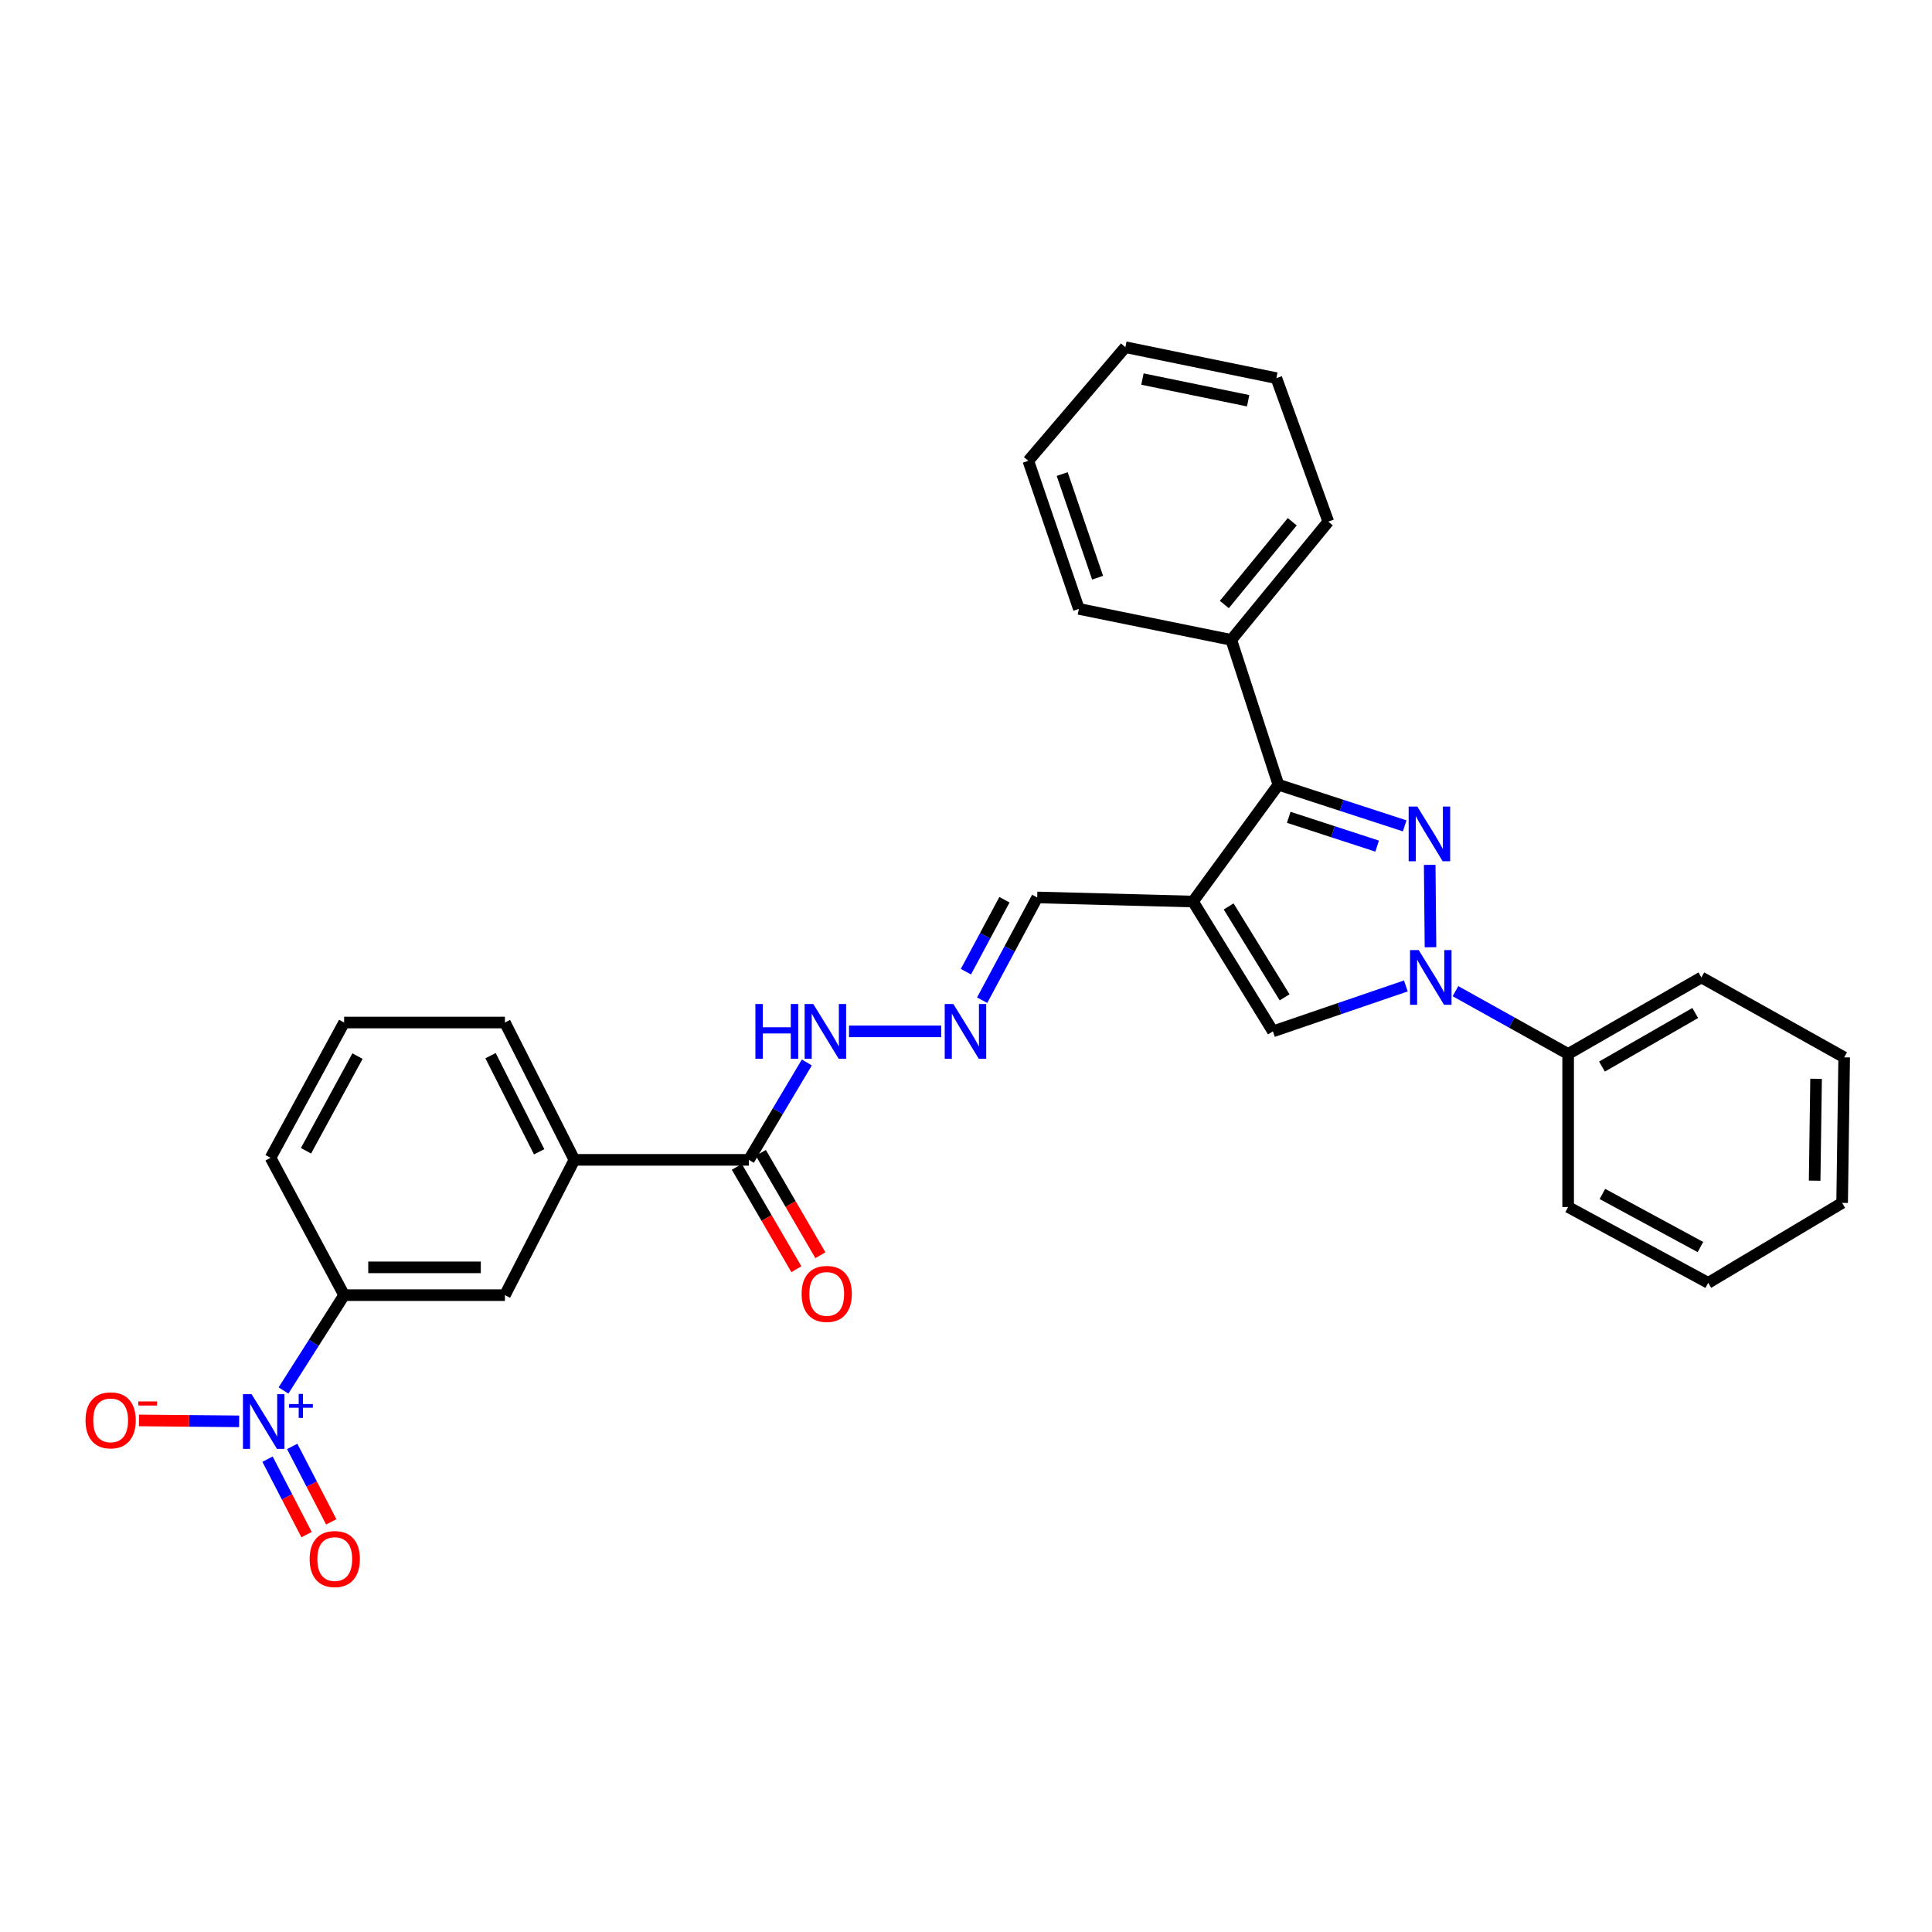 <?xml version='1.0' encoding='iso-8859-1'?>
<svg version='1.1' baseProfile='full'
              xmlns='http://www.w3.org/2000/svg'
                      xmlns:rdkit='http://www.rdkit.org/xml'
                      xmlns:xlink='http://www.w3.org/1999/xlink'
                  xml:space='preserve'
width='1000px' height='1000px' viewBox='0 0 1000 1000'>
<!-- END OF HEADER -->
<rect style='opacity:1.0;fill:#FFFFFF;stroke:none' width='1000' height='1000' x='0' y='0'> </rect>
<path class='bond-0' d='M 740.015,447.65 L 740.423,490.295' style='fill:none;fill-rule:evenodd;stroke:#0000FF;stroke-width:6px;stroke-linecap:butt;stroke-linejoin:miter;stroke-opacity:1' />
<path class='bond-2' d='M 727.066,427.465 L 694.382,416.817' style='fill:none;fill-rule:evenodd;stroke:#0000FF;stroke-width:6px;stroke-linecap:butt;stroke-linejoin:miter;stroke-opacity:1' />
<path class='bond-2' d='M 694.382,416.817 L 661.698,406.17' style='fill:none;fill-rule:evenodd;stroke:#000000;stroke-width:6px;stroke-linecap:butt;stroke-linejoin:miter;stroke-opacity:1' />
<path class='bond-2' d='M 712.805,437.949 L 689.926,430.496' style='fill:none;fill-rule:evenodd;stroke:#0000FF;stroke-width:6px;stroke-linecap:butt;stroke-linejoin:miter;stroke-opacity:1' />
<path class='bond-2' d='M 689.926,430.496 L 667.048,423.042' style='fill:none;fill-rule:evenodd;stroke:#000000;stroke-width:6px;stroke-linecap:butt;stroke-linejoin:miter;stroke-opacity:1' />
<path class='bond-4' d='M 727.674,510.32 L 693.272,522.078' style='fill:none;fill-rule:evenodd;stroke:#0000FF;stroke-width:6px;stroke-linecap:butt;stroke-linejoin:miter;stroke-opacity:1' />
<path class='bond-4' d='M 693.272,522.078 L 658.869,533.836' style='fill:none;fill-rule:evenodd;stroke:#000000;stroke-width:6px;stroke-linecap:butt;stroke-linejoin:miter;stroke-opacity:1' />
<path class='bond-13' d='M 753.347,513.028 L 782.509,529.274' style='fill:none;fill-rule:evenodd;stroke:#0000FF;stroke-width:6px;stroke-linecap:butt;stroke-linejoin:miter;stroke-opacity:1' />
<path class='bond-13' d='M 782.509,529.274 L 811.67,545.52' style='fill:none;fill-rule:evenodd;stroke:#000000;stroke-width:6px;stroke-linecap:butt;stroke-linejoin:miter;stroke-opacity:1' />
<path class='bond-1' d='M 617.494,466.638 L 661.698,406.17' style='fill:none;fill-rule:evenodd;stroke:#000000;stroke-width:6px;stroke-linecap:butt;stroke-linejoin:miter;stroke-opacity:1' />
<path class='bond-11' d='M 617.494,466.638 L 536.854,464.52' style='fill:none;fill-rule:evenodd;stroke:#000000;stroke-width:6px;stroke-linecap:butt;stroke-linejoin:miter;stroke-opacity:1' />
<path class='bond-30' d='M 617.494,466.638 L 658.869,533.836' style='fill:none;fill-rule:evenodd;stroke:#000000;stroke-width:6px;stroke-linecap:butt;stroke-linejoin:miter;stroke-opacity:1' />
<path class='bond-30' d='M 635.95,469.175 L 664.913,516.214' style='fill:none;fill-rule:evenodd;stroke:#000000;stroke-width:6px;stroke-linecap:butt;stroke-linejoin:miter;stroke-opacity:1' />
<path class='bond-14' d='M 661.698,406.17 L 637.306,331.196' style='fill:none;fill-rule:evenodd;stroke:#000000;stroke-width:6px;stroke-linecap:butt;stroke-linejoin:miter;stroke-opacity:1' />
<path class='bond-3' d='M 146.737,719.698 L 162.428,695.032' style='fill:none;fill-rule:evenodd;stroke:#0000FF;stroke-width:6px;stroke-linecap:butt;stroke-linejoin:miter;stroke-opacity:1' />
<path class='bond-3' d='M 162.428,695.032 L 178.12,670.365' style='fill:none;fill-rule:evenodd;stroke:#000000;stroke-width:6px;stroke-linecap:butt;stroke-linejoin:miter;stroke-opacity:1' />
<path class='bond-10' d='M 123.776,735.683 L 97.855,735.45' style='fill:none;fill-rule:evenodd;stroke:#0000FF;stroke-width:6px;stroke-linecap:butt;stroke-linejoin:miter;stroke-opacity:1' />
<path class='bond-10' d='M 97.855,735.45 L 71.933,735.217' style='fill:none;fill-rule:evenodd;stroke:#FF0000;stroke-width:6px;stroke-linecap:butt;stroke-linejoin:miter;stroke-opacity:1' />
<path class='bond-12' d='M 138.468,755.262 L 148.57,774.79' style='fill:none;fill-rule:evenodd;stroke:#0000FF;stroke-width:6px;stroke-linecap:butt;stroke-linejoin:miter;stroke-opacity:1' />
<path class='bond-12' d='M 148.57,774.79 L 158.672,794.318' style='fill:none;fill-rule:evenodd;stroke:#FF0000;stroke-width:6px;stroke-linecap:butt;stroke-linejoin:miter;stroke-opacity:1' />
<path class='bond-12' d='M 151.245,748.653 L 161.347,768.18' style='fill:none;fill-rule:evenodd;stroke:#0000FF;stroke-width:6px;stroke-linecap:butt;stroke-linejoin:miter;stroke-opacity:1' />
<path class='bond-12' d='M 161.347,768.18 L 171.449,787.708' style='fill:none;fill-rule:evenodd;stroke:#FF0000;stroke-width:6px;stroke-linecap:butt;stroke-linejoin:miter;stroke-opacity:1' />
<path class='bond-5' d='M 178.12,670.365 L 261.341,670.365' style='fill:none;fill-rule:evenodd;stroke:#000000;stroke-width:6px;stroke-linecap:butt;stroke-linejoin:miter;stroke-opacity:1' />
<path class='bond-5' d='M 190.603,655.98 L 248.858,655.98' style='fill:none;fill-rule:evenodd;stroke:#000000;stroke-width:6px;stroke-linecap:butt;stroke-linejoin:miter;stroke-opacity:1' />
<path class='bond-33' d='M 178.12,670.365 L 140.029,599.267' style='fill:none;fill-rule:evenodd;stroke:#000000;stroke-width:6px;stroke-linecap:butt;stroke-linejoin:miter;stroke-opacity:1' />
<path class='bond-6' d='M 387.593,600.338 L 402.607,575.135' style='fill:none;fill-rule:evenodd;stroke:#000000;stroke-width:6px;stroke-linecap:butt;stroke-linejoin:miter;stroke-opacity:1' />
<path class='bond-6' d='M 402.607,575.135 L 417.621,549.931' style='fill:none;fill-rule:evenodd;stroke:#0000FF;stroke-width:6px;stroke-linecap:butt;stroke-linejoin:miter;stroke-opacity:1' />
<path class='bond-7' d='M 387.593,600.338 L 297.306,600.338' style='fill:none;fill-rule:evenodd;stroke:#000000;stroke-width:6px;stroke-linecap:butt;stroke-linejoin:miter;stroke-opacity:1' />
<path class='bond-16' d='M 381.376,603.955 L 396.787,630.447' style='fill:none;fill-rule:evenodd;stroke:#000000;stroke-width:6px;stroke-linecap:butt;stroke-linejoin:miter;stroke-opacity:1' />
<path class='bond-16' d='M 396.787,630.447 L 412.199,656.938' style='fill:none;fill-rule:evenodd;stroke:#FF0000;stroke-width:6px;stroke-linecap:butt;stroke-linejoin:miter;stroke-opacity:1' />
<path class='bond-16' d='M 393.81,596.721 L 409.222,623.213' style='fill:none;fill-rule:evenodd;stroke:#000000;stroke-width:6px;stroke-linecap:butt;stroke-linejoin:miter;stroke-opacity:1' />
<path class='bond-16' d='M 409.222,623.213 L 424.633,649.704' style='fill:none;fill-rule:evenodd;stroke:#FF0000;stroke-width:6px;stroke-linecap:butt;stroke-linejoin:miter;stroke-opacity:1' />
<path class='bond-8' d='M 297.306,600.338 L 261.341,670.365' style='fill:none;fill-rule:evenodd;stroke:#000000;stroke-width:6px;stroke-linecap:butt;stroke-linejoin:miter;stroke-opacity:1' />
<path class='bond-18' d='M 297.306,600.338 L 261.341,529.257' style='fill:none;fill-rule:evenodd;stroke:#000000;stroke-width:6px;stroke-linecap:butt;stroke-linejoin:miter;stroke-opacity:1' />
<path class='bond-18' d='M 279.075,596.171 L 253.9,546.413' style='fill:none;fill-rule:evenodd;stroke:#000000;stroke-width:6px;stroke-linecap:butt;stroke-linejoin:miter;stroke-opacity:1' />
<path class='bond-9' d='M 508.361,517.71 L 522.607,491.115' style='fill:none;fill-rule:evenodd;stroke:#0000FF;stroke-width:6px;stroke-linecap:butt;stroke-linejoin:miter;stroke-opacity:1' />
<path class='bond-9' d='M 522.607,491.115 L 536.854,464.52' style='fill:none;fill-rule:evenodd;stroke:#000000;stroke-width:6px;stroke-linecap:butt;stroke-linejoin:miter;stroke-opacity:1' />
<path class='bond-9' d='M 499.954,502.939 L 509.926,484.322' style='fill:none;fill-rule:evenodd;stroke:#0000FF;stroke-width:6px;stroke-linecap:butt;stroke-linejoin:miter;stroke-opacity:1' />
<path class='bond-9' d='M 509.926,484.322 L 519.899,465.706' style='fill:none;fill-rule:evenodd;stroke:#000000;stroke-width:6px;stroke-linecap:butt;stroke-linejoin:miter;stroke-opacity:1' />
<path class='bond-15' d='M 487.169,533.836 L 439.449,533.836' style='fill:none;fill-rule:evenodd;stroke:#0000FF;stroke-width:6px;stroke-linecap:butt;stroke-linejoin:miter;stroke-opacity:1' />
<path class='bond-20' d='M 811.67,545.52 L 880.634,505.912' style='fill:none;fill-rule:evenodd;stroke:#000000;stroke-width:6px;stroke-linecap:butt;stroke-linejoin:miter;stroke-opacity:1' />
<path class='bond-20' d='M 829.18,552.054 L 877.455,524.328' style='fill:none;fill-rule:evenodd;stroke:#000000;stroke-width:6px;stroke-linecap:butt;stroke-linejoin:miter;stroke-opacity:1' />
<path class='bond-21' d='M 811.67,545.52 L 811.67,624.746' style='fill:none;fill-rule:evenodd;stroke:#000000;stroke-width:6px;stroke-linecap:butt;stroke-linejoin:miter;stroke-opacity:1' />
<path class='bond-22' d='M 637.306,331.196 L 687.521,269.992' style='fill:none;fill-rule:evenodd;stroke:#000000;stroke-width:6px;stroke-linecap:butt;stroke-linejoin:miter;stroke-opacity:1' />
<path class='bond-22' d='M 633.717,312.891 L 668.867,270.048' style='fill:none;fill-rule:evenodd;stroke:#000000;stroke-width:6px;stroke-linecap:butt;stroke-linejoin:miter;stroke-opacity:1' />
<path class='bond-23' d='M 637.306,331.196 L 558.424,315.164' style='fill:none;fill-rule:evenodd;stroke:#000000;stroke-width:6px;stroke-linecap:butt;stroke-linejoin:miter;stroke-opacity:1' />
<path class='bond-17' d='M 140.029,599.267 L 178.12,529.257' style='fill:none;fill-rule:evenodd;stroke:#000000;stroke-width:6px;stroke-linecap:butt;stroke-linejoin:miter;stroke-opacity:1' />
<path class='bond-17' d='M 158.379,595.641 L 185.043,546.633' style='fill:none;fill-rule:evenodd;stroke:#000000;stroke-width:6px;stroke-linecap:butt;stroke-linejoin:miter;stroke-opacity:1' />
<path class='bond-19' d='M 261.341,529.257 L 178.12,529.257' style='fill:none;fill-rule:evenodd;stroke:#000000;stroke-width:6px;stroke-linecap:butt;stroke-linejoin:miter;stroke-opacity:1' />
<path class='bond-27' d='M 880.634,505.912 L 954.545,547.287' style='fill:none;fill-rule:evenodd;stroke:#000000;stroke-width:6px;stroke-linecap:butt;stroke-linejoin:miter;stroke-opacity:1' />
<path class='bond-25' d='M 811.67,624.746 L 884.167,664.004' style='fill:none;fill-rule:evenodd;stroke:#000000;stroke-width:6px;stroke-linecap:butt;stroke-linejoin:miter;stroke-opacity:1' />
<path class='bond-25' d='M 829.395,617.985 L 880.143,645.465' style='fill:none;fill-rule:evenodd;stroke:#000000;stroke-width:6px;stroke-linecap:butt;stroke-linejoin:miter;stroke-opacity:1' />
<path class='bond-26' d='M 687.521,269.992 L 660.643,195.73' style='fill:none;fill-rule:evenodd;stroke:#000000;stroke-width:6px;stroke-linecap:butt;stroke-linejoin:miter;stroke-opacity:1' />
<path class='bond-24' d='M 558.424,315.164 L 532.25,238.519' style='fill:none;fill-rule:evenodd;stroke:#000000;stroke-width:6px;stroke-linecap:butt;stroke-linejoin:miter;stroke-opacity:1' />
<path class='bond-24' d='M 568.112,299.018 L 549.79,245.367' style='fill:none;fill-rule:evenodd;stroke:#000000;stroke-width:6px;stroke-linecap:butt;stroke-linejoin:miter;stroke-opacity:1' />
<path class='bond-28' d='M 532.25,238.519 L 582.489,179.705' style='fill:none;fill-rule:evenodd;stroke:#000000;stroke-width:6px;stroke-linecap:butt;stroke-linejoin:miter;stroke-opacity:1' />
<path class='bond-29' d='M 884.167,664.004 L 953.483,622.612' style='fill:none;fill-rule:evenodd;stroke:#000000;stroke-width:6px;stroke-linecap:butt;stroke-linejoin:miter;stroke-opacity:1' />
<path class='bond-31' d='M 660.643,195.73 L 582.489,179.705' style='fill:none;fill-rule:evenodd;stroke:#000000;stroke-width:6px;stroke-linecap:butt;stroke-linejoin:miter;stroke-opacity:1' />
<path class='bond-31' d='M 646.031,207.419 L 591.322,196.202' style='fill:none;fill-rule:evenodd;stroke:#000000;stroke-width:6px;stroke-linecap:butt;stroke-linejoin:miter;stroke-opacity:1' />
<path class='bond-32' d='M 954.545,547.287 L 953.483,622.612' style='fill:none;fill-rule:evenodd;stroke:#000000;stroke-width:6px;stroke-linecap:butt;stroke-linejoin:miter;stroke-opacity:1' />
<path class='bond-32' d='M 940.002,558.383 L 939.258,611.111' style='fill:none;fill-rule:evenodd;stroke:#000000;stroke-width:6px;stroke-linecap:butt;stroke-linejoin:miter;stroke-opacity:1' />
<path  class='atom-0' d='M 733.601 417.473
L 742.881 432.473
Q 743.801 433.953, 745.281 436.633
Q 746.761 439.313, 746.841 439.473
L 746.841 417.473
L 750.601 417.473
L 750.601 445.793
L 746.721 445.793
L 736.761 429.393
Q 735.601 427.473, 734.361 425.273
Q 733.161 423.073, 732.801 422.393
L 732.801 445.793
L 729.121 445.793
L 729.121 417.473
L 733.601 417.473
' fill='#0000FF'/>
<path  class='atom-1' d='M 734.313 491.752
L 743.593 506.752
Q 744.513 508.232, 745.993 510.912
Q 747.473 513.592, 747.553 513.752
L 747.553 491.752
L 751.313 491.752
L 751.313 520.072
L 747.433 520.072
L 737.473 503.672
Q 736.313 501.752, 735.073 499.552
Q 733.873 497.352, 733.513 496.672
L 733.513 520.072
L 729.833 520.072
L 729.833 491.752
L 734.313 491.752
' fill='#0000FF'/>
<path  class='atom-4' d='M 130.237 721.637
L 139.517 736.637
Q 140.437 738.117, 141.917 740.797
Q 143.397 743.477, 143.477 743.637
L 143.477 721.637
L 147.237 721.637
L 147.237 749.957
L 143.357 749.957
L 133.397 733.557
Q 132.237 731.637, 130.997 729.437
Q 129.797 727.237, 129.437 726.557
L 129.437 749.957
L 125.757 749.957
L 125.757 721.637
L 130.237 721.637
' fill='#0000FF'/>
<path  class='atom-4' d='M 149.613 726.742
L 154.602 726.742
L 154.602 721.488
L 156.82 721.488
L 156.82 726.742
L 161.941 726.742
L 161.941 728.642
L 156.82 728.642
L 156.82 733.922
L 154.602 733.922
L 154.602 728.642
L 149.613 728.642
L 149.613 726.742
' fill='#0000FF'/>
<path  class='atom-10' d='M 493.462 519.676
L 502.742 534.676
Q 503.662 536.156, 505.142 538.836
Q 506.622 541.516, 506.702 541.676
L 506.702 519.676
L 510.462 519.676
L 510.462 547.996
L 506.582 547.996
L 496.622 531.596
Q 495.462 529.676, 494.222 527.476
Q 493.022 525.276, 492.662 524.596
L 492.662 547.996
L 488.982 547.996
L 488.982 519.676
L 493.462 519.676
' fill='#0000FF'/>
<path  class='atom-11' d='M 44.271 735.165
Q 44.271 728.365, 47.631 724.565
Q 50.991 720.765, 57.271 720.765
Q 63.551 720.765, 66.911 724.565
Q 70.271 728.365, 70.271 735.165
Q 70.271 742.045, 66.871 745.965
Q 63.471 749.845, 57.271 749.845
Q 51.031 749.845, 47.631 745.965
Q 44.271 742.085, 44.271 735.165
M 57.271 746.645
Q 61.591 746.645, 63.911 743.765
Q 66.271 740.845, 66.271 735.165
Q 66.271 729.605, 63.911 726.805
Q 61.591 723.965, 57.271 723.965
Q 52.951 723.965, 50.591 726.765
Q 48.271 729.565, 48.271 735.165
Q 48.271 740.885, 50.591 743.765
Q 52.951 746.645, 57.271 746.645
' fill='#FF0000'/>
<path  class='atom-11' d='M 71.591 725.388
L 81.28 725.388
L 81.28 727.5
L 71.591 727.5
L 71.591 725.388
' fill='#FF0000'/>
<path  class='atom-13' d='M 160.268 806.959
Q 160.268 800.159, 163.628 796.359
Q 166.988 792.559, 173.268 792.559
Q 179.548 792.559, 182.908 796.359
Q 186.268 800.159, 186.268 806.959
Q 186.268 813.839, 182.868 817.759
Q 179.468 821.639, 173.268 821.639
Q 167.028 821.639, 163.628 817.759
Q 160.268 813.879, 160.268 806.959
M 173.268 818.439
Q 177.588 818.439, 179.908 815.559
Q 182.268 812.639, 182.268 806.959
Q 182.268 801.399, 179.908 798.599
Q 177.588 795.759, 173.268 795.759
Q 168.948 795.759, 166.588 798.559
Q 164.268 801.359, 164.268 806.959
Q 164.268 812.679, 166.588 815.559
Q 168.948 818.439, 173.268 818.439
' fill='#FF0000'/>
<path  class='atom-16' d='M 390.99 519.676
L 394.83 519.676
L 394.83 531.716
L 409.31 531.716
L 409.31 519.676
L 413.15 519.676
L 413.15 547.996
L 409.31 547.996
L 409.31 534.916
L 394.83 534.916
L 394.83 547.996
L 390.99 547.996
L 390.99 519.676
' fill='#0000FF'/>
<path  class='atom-16' d='M 420.95 519.676
L 430.23 534.676
Q 431.15 536.156, 432.63 538.836
Q 434.11 541.516, 434.19 541.676
L 434.19 519.676
L 437.95 519.676
L 437.95 547.996
L 434.07 547.996
L 424.11 531.596
Q 422.95 529.676, 421.71 527.476
Q 420.51 525.276, 420.15 524.596
L 420.15 547.996
L 416.47 547.996
L 416.47 519.676
L 420.95 519.676
' fill='#0000FF'/>
<path  class='atom-17' d='M 414.913 669.726
Q 414.913 662.926, 418.273 659.126
Q 421.633 655.326, 427.913 655.326
Q 434.193 655.326, 437.553 659.126
Q 440.913 662.926, 440.913 669.726
Q 440.913 676.606, 437.513 680.526
Q 434.113 684.406, 427.913 684.406
Q 421.673 684.406, 418.273 680.526
Q 414.913 676.646, 414.913 669.726
M 427.913 681.206
Q 432.233 681.206, 434.553 678.326
Q 436.913 675.406, 436.913 669.726
Q 436.913 664.166, 434.553 661.366
Q 432.233 658.526, 427.913 658.526
Q 423.593 658.526, 421.233 661.326
Q 418.913 664.126, 418.913 669.726
Q 418.913 675.446, 421.233 678.326
Q 423.593 681.206, 427.913 681.206
' fill='#FF0000'/>
</svg>
